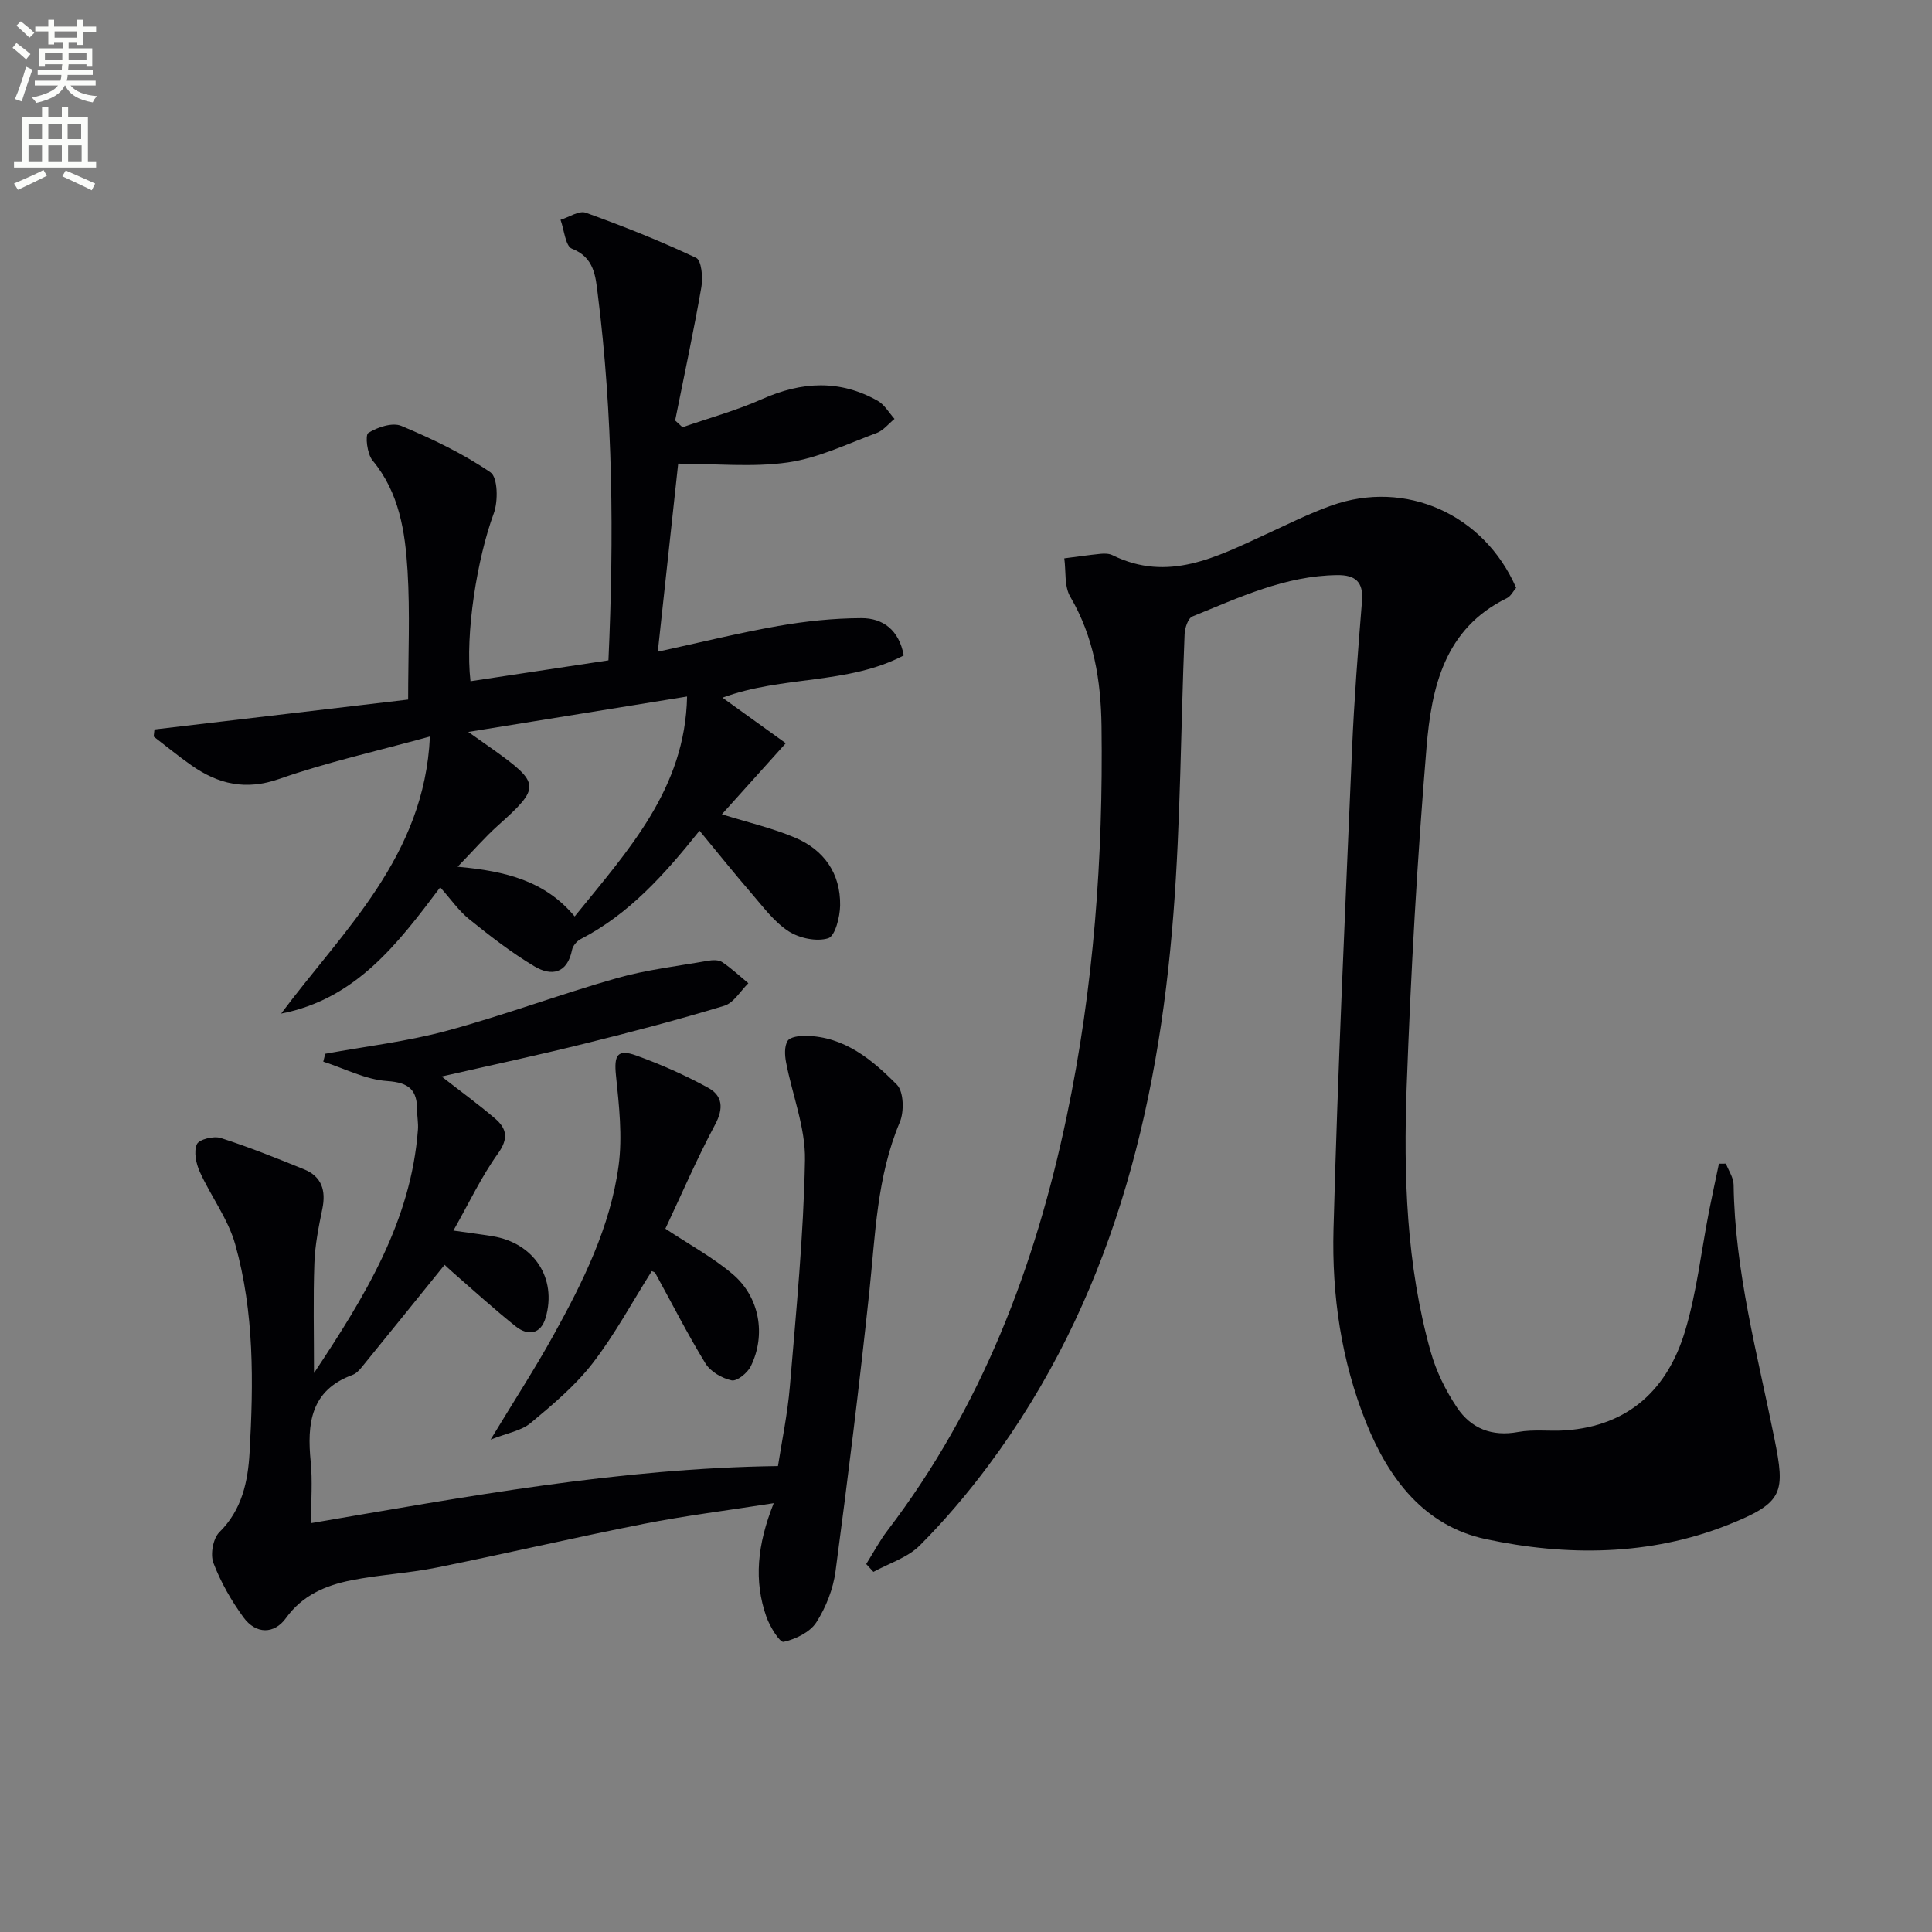 <svg enable-background="new 0 0 400 400" viewBox="0 0 400 400" xmlns="http://www.w3.org/2000/svg"><rect x="0" y="0" width="400" height="400" fill="#808080" stroke="none"/><path d="m2.6 9.9.8-1c.9.7 1.9 1.4 2.9 2.3l-.9 1.1c-1.1-1-2-1.8-2.8-2.4zm.5 10.6c.9-2.1 1.6-4.3 2.3-6.7.4.2.8.4 1.3.6-.7 2.1-1.5 4.3-2.2 6.6zm.3-15.2.9-.9c1 .8 2 1.6 2.8 2.4l-1 1c-.9-.9-1.8-1.7-2.7-2.5zm12.6-1.2h1.2v1.4h2.7v1.1h-2.7v2.7h-1.2v-.6h-1.8v1.3h4.9v3.8h-1.2v-.5h-3.7c0 .4-.1.9-.1 1.2h5.1v1h-5.2c0 .5-.1.9-.2 1.2h6v1h-5.2c1.1 1.3 2.9 2 5.5 2.2-.4.4-.7.8-.9 1.3-2.9-.5-4.8-1.6-5.7-3.5h-.1c-.8 1.7-2.7 2.9-5.9 3.6-.2-.4-.6-.8-.9-1.1 2.8-.6 4.6-1.4 5.4-2.5h-4.8v-1h5.3c.1-.3.2-.7.2-1.2h-4.9v-1h5c0-.4 0-.8.1-1.2h-3.6v.5h-1.2v-3.8h4.9v-1.3h-1.8v.5h-1.2v-2.7h-2.7v-1h2.7v-1.4h1.2v1.4h4.8zm-6.7 8.3h3.6c0-.4 0-.9 0-1.4h-3.6zm1.9-4.6h4.8v-1.3h-4.7v1.3zm6.7 3.2h-3.7v1.4h3.7z" fill="#fbfcfa"/><path d="m8.7 22.1h1.3v2.2h2.8v-2.2h1.3v2.2h4.1v9.1h1.7v1.3h-17v-1.3h1.7v-9.1h4.1zm.3 13.1.7 1.2c-1.8.9-3.8 1.9-6 2.9-.2-.4-.5-.8-.8-1.3 2.3-1 4.4-1.9 6.1-2.8zm-3.1-6.4h2.8v-3.2h-2.8zm0 4.6h2.8v-3.3h-2.8zm4.1-4.6h2.8v-3.2h-2.8zm0 4.6h2.8v-3.3h-2.8zm3.6 1.9c2.1.9 4.1 1.8 6.1 2.7l-.7 1.4c-2.2-1.1-4.2-2-6.1-2.9zm3.2-9.7h-2.8v3.2h2.8zm-2.7 7.8h2.8v-3.3h-2.8z" fill="#fbfcfa"/><g fill="#010104"><path d="m179.34 323.82c1.46-2.32 2.75-4.78 4.41-6.95 19.46-25.51 30.58-54.65 37.1-85.73 5.6-26.64 7.57-53.62 7.21-80.81-.13-9.49-1.59-18.45-6.48-26.8-1.26-2.15-.86-5.26-1.23-7.93 2.51-.32 5.02-.69 7.53-.94.81-.08 1.76-.06 2.46.29 11.51 5.67 21.51.37 31.62-4.27 4.52-2.07 8.99-4.33 13.67-6 15.37-5.5 31.63 1.78 38.27 17.02-.6.69-1.1 1.74-1.91 2.14-12.97 6.31-15.61 18.56-16.64 30.89-1.94 23.35-3.26 46.77-4.11 70.18-.67 18.45-.08 36.95 4.96 54.92 1.14 4.08 3.12 8.1 5.49 11.63 2.88 4.28 7.19 6.03 12.62 5.02 3.19-.59 6.56-.11 9.83-.34 13.11-.94 21.12-8.56 24.73-20.53 2.42-8.03 3.34-16.51 4.96-24.79.65-3.3 1.37-6.59 2.06-9.89.48 0 .96-.01 1.45-.01.55 1.45 1.57 2.9 1.59 4.36.24 17.94 4.94 35.12 8.44 52.54 2.26 11.23 1.97 13.29-9.64 17.9-16.18 6.41-33.38 6.51-50.14 2.93-12.6-2.69-20.04-12.38-24.73-24.07-5.17-12.86-7.13-26.41-6.77-40.06.89-33.09 2.42-66.16 3.83-99.23.44-10.29 1.23-20.57 2.07-30.84.33-4.03-1.43-5.43-5.14-5.38-10.77.12-20.3 4.64-29.97 8.56-.91.37-1.57 2.39-1.62 3.67-.8 19.28-.82 38.62-2.31 57.84-3.19 41.18-13.06 80.33-38.25 114.19-4.36 5.86-9.13 11.49-14.28 16.65-2.51 2.51-6.35 3.68-9.59 5.46-.51-.54-1-1.08-1.49-1.62z"/><path d="m144.83 171.99c-7.3 9.13-14.61 17.29-24.64 22.46-.77.4-1.58 1.36-1.75 2.19-.98 4.95-4.27 5.53-7.78 3.44-4.76-2.83-9.19-6.28-13.51-9.76-2.17-1.74-3.81-4.15-6.01-6.61-8.75 11.64-17.45 23.13-32.93 26.14 12.93-17.34 29.66-32.51 30.8-57.36-11.16 3.07-21.37 5.34-31.16 8.77-6.98 2.45-12.65 1.1-18.24-2.82-2.67-1.87-5.2-3.96-7.79-5.94.05-.49.1-.98.16-1.47 17.63-2.08 35.27-4.16 52.52-6.19 0-9.18.41-17.95-.12-26.66-.5-8.09-1.69-16.16-7.26-22.86-1.11-1.34-1.56-5.24-.87-5.68 1.89-1.2 5-2.23 6.84-1.46 6.4 2.68 12.76 5.72 18.45 9.61 1.53 1.04 1.62 5.98.69 8.5-3.43 9.27-5.97 24.93-4.82 34.75 9.44-1.43 18.88-2.85 28.56-4.32 1.16-25.53.95-50.76-2.22-75.89-.44-3.52-.68-7.55-5.34-9.34-1.35-.52-1.6-3.91-2.36-5.98 1.76-.54 3.84-1.97 5.23-1.47 7.75 2.79 15.42 5.84 22.85 9.35 1.11.52 1.43 4.08 1.08 6.06-1.61 9.24-3.59 18.41-5.43 27.61.51.47 1.02.94 1.53 1.4 5.52-1.92 11.2-3.48 16.52-5.85 8.15-3.62 16.05-4.06 23.9.38 1.41.8 2.33 2.47 3.47 3.74-1.23 1-2.3 2.4-3.7 2.92-6.06 2.25-12.09 5.19-18.38 6.09-7.35 1.05-14.97.25-22.71.25-1.3 12.04-2.68 24.71-4.22 38.94 8.59-1.87 16.71-3.88 24.93-5.33 5.66-.99 11.46-1.6 17.21-1.62 4.49-.02 7.82 2.47 8.78 7.72-11.6 6.09-25.09 4.14-37.53 8.75 4.52 3.25 8.71 6.27 13.11 9.43-4.8 5.33-8.95 9.95-13.23 14.71 5.45 1.7 10.47 2.86 15.13 4.83 6.01 2.54 9.45 7.41 9.35 14.05-.04 2.39-1.04 6.35-2.47 6.79-2.41.75-5.99-.01-8.22-1.46-2.98-1.94-5.25-5.04-7.64-7.81-3.57-4.13-6.98-8.39-10.78-13zm-47.88-20.45c2.22 1.57 3.67 2.58 5.11 3.61 9.86 7.05 9.87 7.86 1.02 15.78-2.69 2.41-5.07 5.17-8.33 8.52 10.08.91 18.12 2.97 24.23 10.29 11.17-13.8 22.89-26.48 23.27-45.53-15.27 2.48-29.77 4.82-45.3 7.33z"/><path d="m91.43 222.88c4.05 3.16 7.67 5.79 11.06 8.69 2.42 2.07 2.85 4.13.62 7.24-3.45 4.81-6.01 10.27-9.24 15.97 3 .43 5.57.75 8.12 1.17 8.55 1.4 13.37 8.68 10.98 16.87-1 3.42-3.64 3.83-6.2 1.79-4.42-3.52-8.6-7.34-12.87-11.05-.86-.75-1.69-1.55-1.85-1.69-5.76 7.13-11.43 14.16-17.13 21.16-.52.64-1.16 1.34-1.89 1.61-8.78 3.21-9.48 10.15-8.7 18.03.39 3.93.07 7.92.07 12.68 32.2-5.49 63.67-11.37 96.67-11.82.75-4.88 1.98-10.69 2.47-16.55 1.3-15.57 2.83-31.16 3.12-46.77.13-6.72-2.62-13.49-3.91-20.26-.28-1.45-.38-3.32.32-4.45.52-.83 2.49-1.07 3.8-1.04 7.96.14 13.69 4.93 18.82 10.11 1.43 1.45 1.53 5.58.6 7.78-4.76 11.3-5.05 23.26-6.31 35.14-2.05 19.3-4.43 38.57-6.99 57.81-.49 3.68-1.98 7.49-3.99 10.61-1.31 2.03-4.28 3.46-6.76 4.02-.79.18-2.85-3.16-3.56-5.17-2.64-7.47-1.91-14.96 1.51-23.54-9.65 1.51-18.35 2.59-26.92 4.28-14.33 2.83-28.56 6.16-42.87 9.05-5.84 1.18-11.86 1.47-17.71 2.64-5.27 1.05-10.09 3.09-13.48 7.81-2.44 3.39-6.23 3.37-8.79-.13-2.53-3.46-4.72-7.3-6.24-11.29-.67-1.77-.07-5.07 1.25-6.37 4.69-4.63 5.9-10.51 6.24-16.43.82-14.48 1-29.06-2.97-43.15-1.48-5.27-5.03-9.93-7.33-15.01-.78-1.72-1.29-4.17-.61-5.71.45-1.02 3.49-1.77 4.94-1.3 5.84 1.87 11.55 4.17 17.24 6.48 3.67 1.49 4.58 4.39 3.8 8.18-.76 3.7-1.52 7.47-1.65 11.23-.26 7.22-.08 14.46-.08 22.78 10.65-16.03 20.1-31.49 21.52-50.42.1-1.32-.17-2.66-.17-3.98.02-4.2-1.64-5.75-6.19-6.06-4.48-.3-8.83-2.6-13.24-4.02.14-.54.27-1.08.41-1.63 8.39-1.54 16.93-2.53 25.13-4.75 11.84-3.2 23.37-7.53 35.18-10.89 6.15-1.75 12.59-2.5 18.91-3.61.95-.17 2.21-.22 2.94.26 1.93 1.29 3.64 2.9 5.44 4.39-1.64 1.6-3.03 4.06-4.98 4.66-9.51 2.89-19.14 5.42-28.8 7.81-9.6 2.39-19.32 4.46-29.73 6.84z"/><path d="m137.76 254.39c4.97 3.3 9.81 5.92 13.92 9.4 5.6 4.74 6.96 12.57 3.76 19.09-.67 1.37-2.87 3.15-3.97 2.91-2-.43-4.38-1.81-5.42-3.52-3.72-6.07-6.94-12.44-10.38-18.69-.13-.24-.55-.31-.73-.41-4.04 6.4-7.64 13.12-12.24 19.07-3.61 4.67-8.28 8.59-12.86 12.4-1.93 1.6-4.82 2.05-8.27 3.42 4.86-8.03 9.18-14.67 13-21.58 6.12-11.06 11.79-22.45 13.5-35.1.83-6.11.1-12.5-.54-18.71-.43-4.18.26-5.56 4.19-4.14 5.11 1.84 10.13 4.07 14.89 6.68 2.98 1.63 3.26 4.24 1.44 7.63-3.8 7.11-6.99 14.55-10.29 21.55z"/></g></svg>